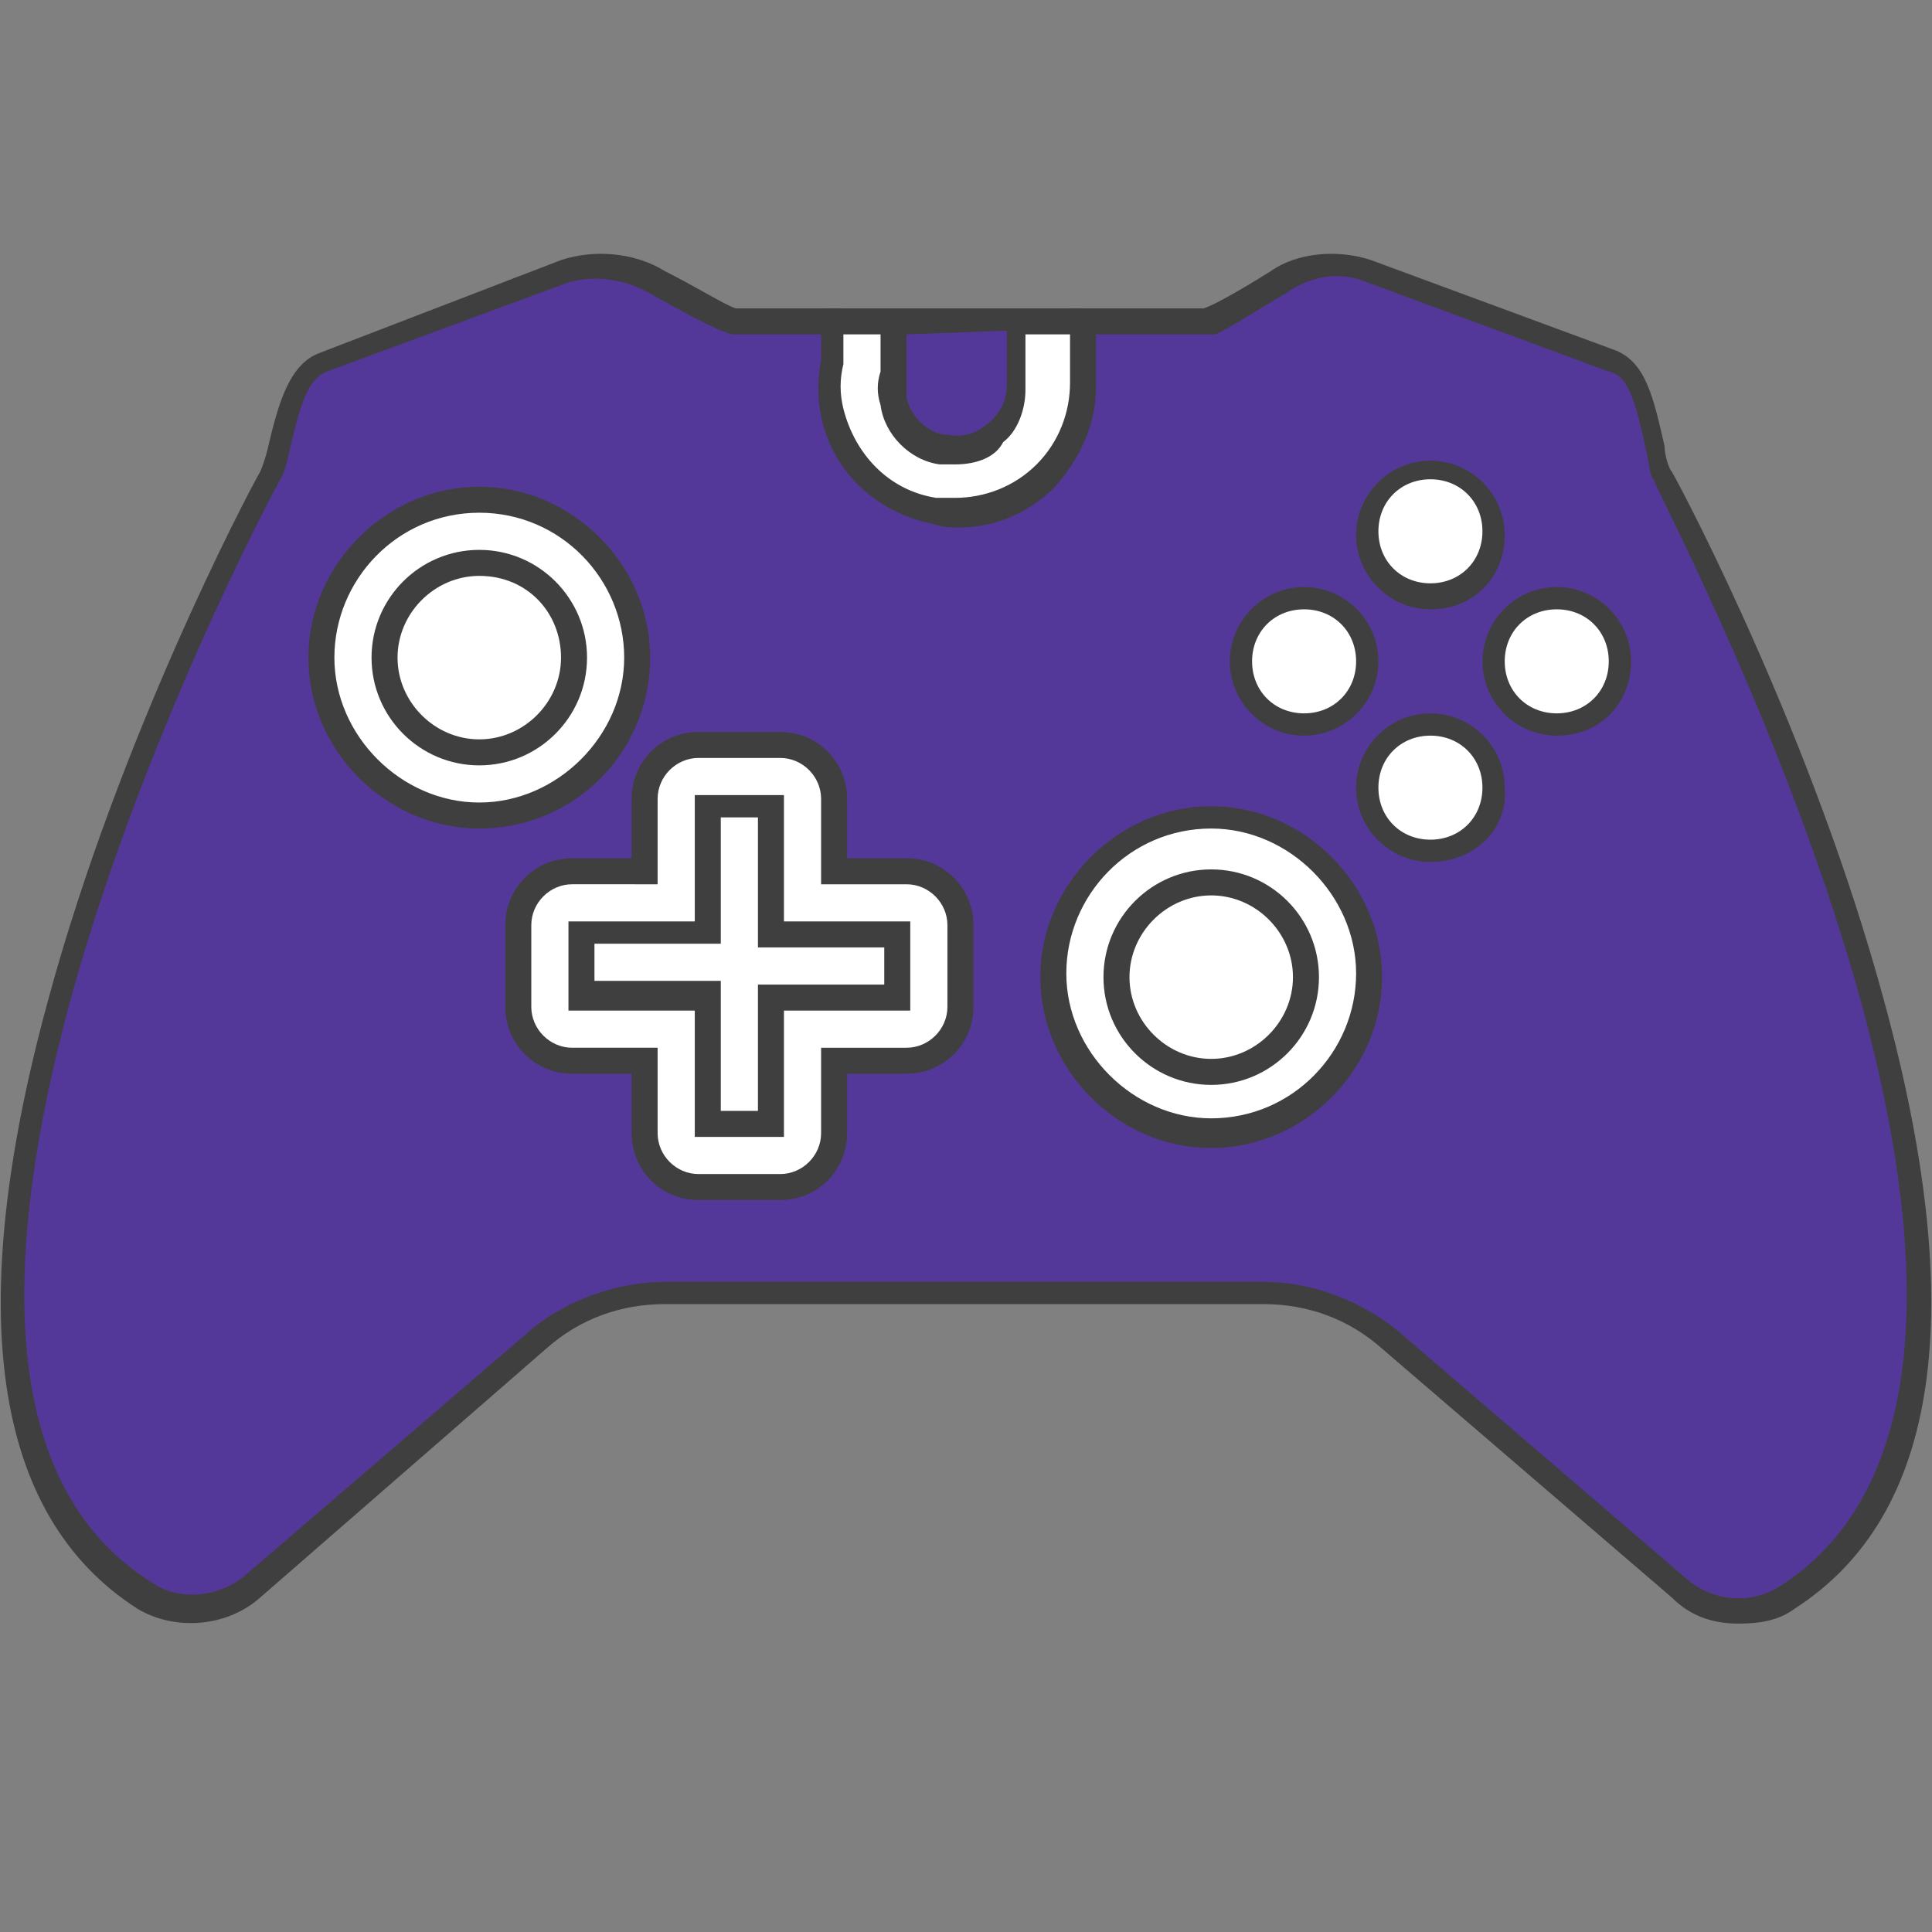 <?xml version="1.0" encoding="utf-8"?>
<!-- Generator: Adobe Illustrator 23.0.5, SVG Export Plug-In . SVG Version: 6.00 Build 0)  -->
<svg version="1.1" id="Layer_1" xmlns="http://www.w3.org/2000/svg" xmlns:xlink="http://www.w3.org/1999/xlink" x="0px" y="0px"
	 viewBox="0 0 52 52" style="enable-background:new 0 0 52 52;" xml:space="preserve">
<rect x="0" y="0" width="52" height="52" fill="#808080" stroke="none"/>
<style type="text/css">
	.st0{fill:#FFFFFF;}
	.st1{fill:#3F3F3F;}
	.st2{fill:#53389A;}
</style>
<g>
	<path class="st0" d="M22.4,8.7h6.7l7.7,2.5l4.5,1.9l2.3,2.1l1.6,4c0,0,0.3,3.4-0.8,4.9s-1.5,4.1-4.2,5.5s-5.4,2.2-6.1,2.4
		c-0.6,0.2-6.7,1.1-7.8,1.1S20,33.5,20,33.5s-3.1,0.2-5-0.5s-4.5-1.5-5.7-3.5S7.1,24.2,7,23.1c0-1.1,0.2-6.4,0.2-6.4L8.9,13l4-1.6
		l4.3-0.5L22.4,8.7z"/>
	<path class="st1" d="M19,33.8c-1.1,0-2.9-0.1-4.2-0.6c-0.2-0.1-0.4-0.1-0.6-0.2c-1.8-0.7-4.1-1.5-5.3-3.4c-1.3-2.1-2.3-5.3-2.3-6.5
		c0-1.1,0.2-6.2,0.2-6.4v-0.1l1.8-3.9l4.2-1.7l4.2-0.5l5.2-2.2h6.9l7.7,2.5l4.6,1.9l2.4,2.2l1.7,4.2c0,0.1,0.3,3.5-0.9,5.2
		c-0.3,0.4-0.6,1-0.9,1.5c-0.7,1.4-1.5,3-3.5,4c-2.3,1.2-4.6,1.9-5.6,2.2c-0.2,0.1-0.3,0.1-0.4,0.1c-0.7,0.2-6.9,1.1-7.9,1.1
		s-6.4,0.4-6.5,0.4C19.9,33.8,19.5,33.8,19,33.8z M7.6,16.8c0,0.6-0.3,5.3-0.2,6.3c0,1,1,4.1,2.2,6.1c1,1.8,3.2,2.5,4.9,3.2
		c0.2,0.1,0.4,0.2,0.6,0.2c1.8,0.7,4.8,0.5,4.9,0.5c0.1,0,5.5-0.3,6.5-0.4c1.1-0.1,7.1-0.9,7.7-1.1c0.1,0,0.3-0.1,0.5-0.2
		c1.1-0.3,3.3-1.1,5.5-2.2c1.8-0.9,2.6-2.4,3.2-3.7c0.3-0.6,0.6-1.1,0.9-1.6c1-1.3,0.8-4.3,0.7-4.7l-1.6-3.9l-2.2-2l-4.5-1.9L29,9
		h-6.6l-5.2,2.2L13,11.7l-3.9,1.6L7.6,16.8z"/>
</g>
<g>
	<path class="st0" d="M35.1,21.7l3.1,3.1l6.2-3.1l0.5-6.2c0,0-3-3.7-4-4.2s-4.8-0.5-4.8-0.5s-1.9,2.9-2.2,4.5s-2.2,0-2.2,0
		s-1,2.4-0.8,3s2.4,2.8,2.4,2.8L35.1,21.7z"/>
	<path class="st1" d="M38.2,25.3L34.9,22l-1.7-0.6l-0.1-0.1c-0.4-0.4-2.3-2.3-2.5-3s0.6-2.6,0.8-3.2l0.2-0.4l0.3,0.3
		c0.4,0.3,1,0.7,1.4,0.6c0.1,0,0.2-0.2,0.3-0.4c0.3-1.6,2.2-4.5,2.3-4.6l0.1-0.2h0.2c0.4,0,3.8,0.1,4.9,0.5c1.1,0.5,3.8,3.9,4.2,4.3
		l0.1,0.1l-0.5,6.5L38.2,25.3z M33.6,20.9l1.7,0.6l3,3l5.8-2.9l0.5-5.8c-1.2-1.5-3.2-3.7-3.8-4c-0.7-0.3-3.3-0.5-4.4-0.5
		c-0.4,0.6-1.8,2.9-2.1,4.2c-0.1,0.6-0.5,0.8-0.7,0.9c-0.6,0.2-1.2-0.2-1.7-0.5c-0.4,1.1-0.7,2.1-0.6,2.3
		C31.4,18.6,32.7,20,33.6,20.9z"/>
</g>
<g>
	<g>
		<path class="st2" d="M50.4,27c-1.9-6.9-5.3-13.5-5.7-14.2c0-0.1-0.1-0.4-0.2-0.7c-0.3-1.4-0.6-2.1-1.2-2.4l-6.5-2.4
			C36,7,35,7.2,34.3,7.6c-0.8,0.5-1.6,1-1.9,1h-3.3c0,0.6,0,1,0,1.2s0,0.4,0,0.6c0,0.9-0.4,1.8-1,2.4s-1.5,1-2.4,1
			c-0.2,0-0.4,0-0.6-0.1c-1.4-0.2-2.5-1.3-2.7-2.6c-0.1-0.5-0.1-0.9,0-1.4c0-0.1,0-0.5,0-1.1h-2.6c-0.3-0.1-1.3-0.6-2.1-1
			C17,7.2,16.1,7,15.2,7.3L8.7,9.7c-0.7,0.2-0.9,1-1.2,2.4c-0.1,0.3-0.2,0.6-0.2,0.7C6.9,13.5,3.5,20,1.6,27
			c-2.3,8.2-1.5,13.6,2.3,16c0.9,0.6,2.1,0.5,2.9-0.2l7.8-6.7c0.9-0.8,2.2-1.3,3.4-1.3h16.1c1.2,0,2.5,0.4,3.4,1.3l7.8,6.7
			c0.4,0.4,1,0.6,1.6,0.6c0.5,0,0.9-0.1,1.3-0.4C51.9,40.6,52.7,35.2,50.4,27z M8.7,17.7c0-2.4,1.9-4.3,4.3-4.3s4.3,1.9,4.3,4.3
			s-2,4.3-4.4,4.3S8.7,20.1,8.7,17.7z M25.9,27.1c0,0.8-0.7,1.5-1.5,1.5h-1.9v2c0,0.8-0.7,1.5-1.5,1.5h-2.2c-0.8,0-1.5-0.7-1.5-1.5
			v-2h-1.9c-0.8,0-1.5-0.7-1.5-1.5v-2.2c0-0.8,0.7-1.5,1.5-1.5h1.9v-2c0-0.8,0.7-1.5,1.5-1.5H21c0.8,0,1.5,0.7,1.5,1.5v2h1.9
			c0.8,0,1.5,0.7,1.5,1.5V27.1z M38.5,12.6c0.9,0,1.7,0.8,1.7,1.7S39.5,16,38.5,16c-0.9,0-1.7-0.8-1.7-1.7S37.6,12.6,38.5,12.6z
			 M35.1,16c0.9,0,1.7,0.8,1.7,1.7c0,0.9-0.8,1.7-1.7,1.7s-1.7-0.8-1.7-1.7C33.4,16.8,34.2,16,35.1,16z M32.6,30.6
			c-2.4,0-4.3-1.9-4.3-4.3s1.9-4.3,4.3-4.3s4.3,1.9,4.3,4.3S34.9,30.6,32.6,30.6z M38.5,22.9c-0.9,0-1.7-0.8-1.7-1.7
			s0.8-1.7,1.7-1.7s1.7,0.8,1.7,1.7S39.5,22.9,38.5,22.9z M41.9,19.4c-0.9,0-1.7-0.8-1.7-1.7c0-0.9,0.8-1.7,1.7-1.7s1.7,0.8,1.7,1.7
			C43.6,18.7,42.9,19.4,41.9,19.4z"/>
		<path class="st1" d="M46.8,43.7c-0.7,0-1.3-0.2-1.8-0.7l-7.8-6.7c-0.9-0.8-2-1.2-3.2-1.2H17.9c-1.2,0-2.3,0.4-3.2,1.2L7,43
			c-0.9,0.8-2.3,0.9-3.3,0.3c-3.9-2.5-4.7-8-2.4-16.4c1.9-7,5.3-13.5,5.7-14.2c0,0,0.1-0.2,0.2-0.6c0.3-1.3,0.6-2.3,1.4-2.6L15.1,7
			c0.9-0.3,2-0.2,2.8,0.3c0.8,0.4,1.6,0.9,1.9,1h2.9v0.3c0,0.6,0,1,0,1.1v0.1c-0.1,0.4-0.1,0.8,0,1.2c0.3,1.2,1.2,2.2,2.5,2.4
			c0.2,0,0.4,0,0.5,0c0.8,0,1.6-0.3,2.2-0.9c0.6-0.6,0.9-1.4,0.9-2.2c0-0.2,0-0.3,0-0.5l0,0c0-0.1,0-0.6,0-1.2V8.3h3.6
			c0.3-0.1,1-0.5,1.8-1C34.9,6.8,36,6.7,36.9,7l6.5,2.4c0.9,0.3,1.1,1.3,1.4,2.6c0,0.2,0.1,0.6,0.2,0.7c0.4,0.7,3.8,7.2,5.7,14.2
			l0,0c2.3,8.4,1.5,13.9-2.4,16.4C47.9,43.6,47.4,43.7,46.8,43.7z M17.9,34.5H34c1.3,0,2.6,0.5,3.6,1.3l7.8,6.7
			c0.7,0.6,1.7,0.7,2.5,0.2c3.6-2.3,4.4-7.6,2.2-15.7c-1.9-6.9-5.3-13.4-5.6-14.1c-0.1-0.1-0.1-0.4-0.2-0.8c-0.3-1.4-0.5-2-1-2.1
			l-6.5-2.4c-0.7-0.3-1.5-0.2-2.2,0.3c-0.7,0.4-1.6,1-1.9,1.1h-0.1h-3.1c0,0.4,0,0.7,0,0.8c0,0.2,0,0.4,0,0.6c0,1-0.4,1.9-1.1,2.7
			c-0.7,0.7-1.6,1.1-2.6,1.1c-0.2,0-0.4,0-0.7-0.1c-1.5-0.3-2.7-1.4-3-2.9c-0.1-0.5-0.1-1,0-1.5c0-0.1,0-0.4,0-0.7h-2.4
			c-0.4-0.1-1.5-0.7-2.2-1.1S16,7.4,15.3,7.6L8.8,10c-0.5,0.2-0.7,0.8-1,2.1c-0.1,0.5-0.2,0.7-0.2,0.7C7.2,13.5,3.8,20,1.9,26.9
			C-0.3,35,0.4,40.3,4.1,42.6c0.7,0.5,1.8,0.4,2.5-0.2l7.8-6.7C15.3,35,16.6,34.5,17.9,34.5z M21,32.3h-2.2c-1,0-1.8-0.8-1.8-1.8
			v-1.6h-1.6c-1,0-1.8-0.8-1.8-1.8v-2.2c0-1,0.8-1.8,1.8-1.8H17v-1.6c0-1,0.8-1.8,1.8-1.8H21c1,0,1.8,0.8,1.8,1.8v1.6h1.6
			c1,0,1.8,0.8,1.8,1.8v2.2c0,1-0.8,1.8-1.8,1.8h-1.6v1.6C22.8,31.5,22,32.3,21,32.3z M15.4,23.8c-0.6,0-1.1,0.5-1.1,1.1v2.2
			c0,0.6,0.5,1.1,1.1,1.1h2.3v2.3c0,0.6,0.5,1.1,1.1,1.1H21c0.6,0,1.1-0.5,1.1-1.1v-2.3h2.3c0.6,0,1.1-0.5,1.1-1.1v-2.2
			c0-0.6-0.5-1.1-1.1-1.1h-2.3v-2.3c0-0.6-0.5-1.1-1.1-1.1h-2.2c-0.6,0-1.1,0.5-1.1,1.1v2.3H15.4z M32.6,30.9
			c-2.5,0-4.6-2.1-4.6-4.6s2.1-4.6,4.6-4.6s4.6,2.1,4.6,4.6C37.2,28.8,35.1,30.9,32.6,30.9z M32.6,22.3c-2.2,0-3.9,1.8-3.9,3.9
			s1.8,3.9,3.9,3.9c2.2,0,3.9-1.8,3.9-3.9S34.7,22.3,32.6,22.3z M38.5,23.2c-1.1,0-2-0.9-2-2s0.9-2,2-2s2,0.9,2,2
			C40.6,22.3,39.7,23.2,38.5,23.2z M38.5,19.8c-0.8,0-1.4,0.6-1.4,1.4s0.6,1.4,1.4,1.4c0.8,0,1.4-0.6,1.4-1.4S39.3,19.8,38.5,19.8z
			 M12.9,22.3c-2.5,0-4.6-2.1-4.6-4.6s2.1-4.6,4.6-4.6s4.6,2.1,4.6,4.6S15.5,22.3,12.9,22.3z M12.9,13.8c-2.2,0-3.9,1.8-3.9,3.9
			s1.8,3.9,3.9,3.9s3.9-1.8,3.9-3.9S15.1,13.8,12.9,13.8z M41.9,19.8c-1.1,0-2-0.9-2-2s0.9-2,2-2s2,0.9,2,2S43.1,19.8,41.9,19.8z
			 M41.9,16.4c-0.8,0-1.4,0.6-1.4,1.4s0.6,1.4,1.4,1.4c0.8,0,1.4-0.6,1.4-1.4C43.3,17,42.7,16.4,41.9,16.4z M35.1,19.8
			c-1.1,0-2-0.9-2-2s0.9-2,2-2s2,0.9,2,2S36.2,19.8,35.1,19.8z M35.1,16.4c-0.8,0-1.4,0.6-1.4,1.4s0.6,1.4,1.4,1.4
			c0.8,0,1.4-0.6,1.4-1.4S35.9,16.4,35.1,16.4z M38.5,16.4c-1.1,0-2-0.9-2-2s0.9-2,2-2s2,0.9,2,2S39.7,16.4,38.5,16.4z M38.5,12.9
			c-0.8,0-1.4,0.6-1.4,1.4s0.6,1.4,1.4,1.4c0.8,0,1.4-0.6,1.4-1.4S39.3,12.9,38.5,12.9z"/>
	</g>
	<g>
		<ellipse class="st0" cx="12.9" cy="17.7" rx="2.6" ry="2.6"/>
		<path class="st1" d="M12.9,20.6c-1.6,0-2.9-1.3-2.9-2.9s1.3-2.9,2.9-2.9s2.9,1.3,2.9,2.9S14.5,20.6,12.9,20.6z M12.9,15.5
			c-1.2,0-2.2,1-2.2,2.2s1,2.2,2.2,2.2s2.2-1,2.2-2.2S14.2,15.5,12.9,15.5z"/>
	</g>
	<g>
		<polygon class="st0" points="20.8,21.7 19.1,21.7 19.1,25.1 15.7,25.1 15.7,26.8 19.1,26.8 19.1,30.3 20.8,30.3 20.8,26.8 
			24.2,26.8 24.2,25.1 20.8,25.1 		"/>
		<path class="st1" d="M21.1,30.6h-2.4v-3.4h-3.4v-2.4h3.4v-3.4h2.4v3.4h3.4v2.4h-3.4V30.6z M19.4,29.9h1v-3.4h3.4v-1h-3.4V22h-1
			v3.4H16v1h3.4V29.9z"/>
	</g>
	<g>
		<path class="st2" d="M25.4,12.1c0.6,0.1,1.1-0.1,1.5-0.5c0.3-0.3,0.5-0.8,0.5-1.2c0-0.1,0-0.2,0-0.3s0-0.1,0-1.4h-3.3
			c0,1.3,0,1.3,0,1.4c-0.1,0.2-0.1,0.5,0,0.7C24.2,11.4,24.8,12,25.4,12.1z"/>
		<path class="st1" d="M25.7,12.5c-0.1,0-0.2,0-0.4,0c-0.8-0.1-1.5-0.8-1.6-1.6c-0.1-0.3-0.1-0.6,0-0.9c0,0,0-0.3,0-1.3V8.4h3.9v0.3
			c0,1.1,0,1.3,0,1.4c0,0.1,0,0.3,0,0.4c0,0.5-0.2,1.1-0.6,1.4C26.8,12.3,26.3,12.5,25.7,12.5z M24.4,9c0,1,0,1,0,1.1
			c0,0.2,0,0.4,0,0.6c0.1,0.5,0.6,1,1.1,1l0,0c0.5,0.1,0.9-0.1,1.2-0.4c0.3-0.3,0.4-0.6,0.4-1c0-0.1,0-0.2,0-0.3s0-0.1,0-1.1L24.4,9
			L24.4,9z"/>
	</g>
	<g>
		<ellipse class="st0" cx="32.6" cy="26.3" rx="2.6" ry="2.6"/>
		<path class="st1" d="M32.6,29.2c-1.6,0-2.9-1.3-2.9-2.9s1.3-2.9,2.9-2.9c1.6,0,2.9,1.3,2.9,2.9C35.5,27.9,34.2,29.2,32.6,29.2z
			 M32.6,24.1c-1.2,0-2.2,1-2.2,2.2s1,2.2,2.2,2.2s2.2-1,2.2-2.2S33.8,24.1,32.6,24.1z"/>
	</g>
</g>
</svg>
